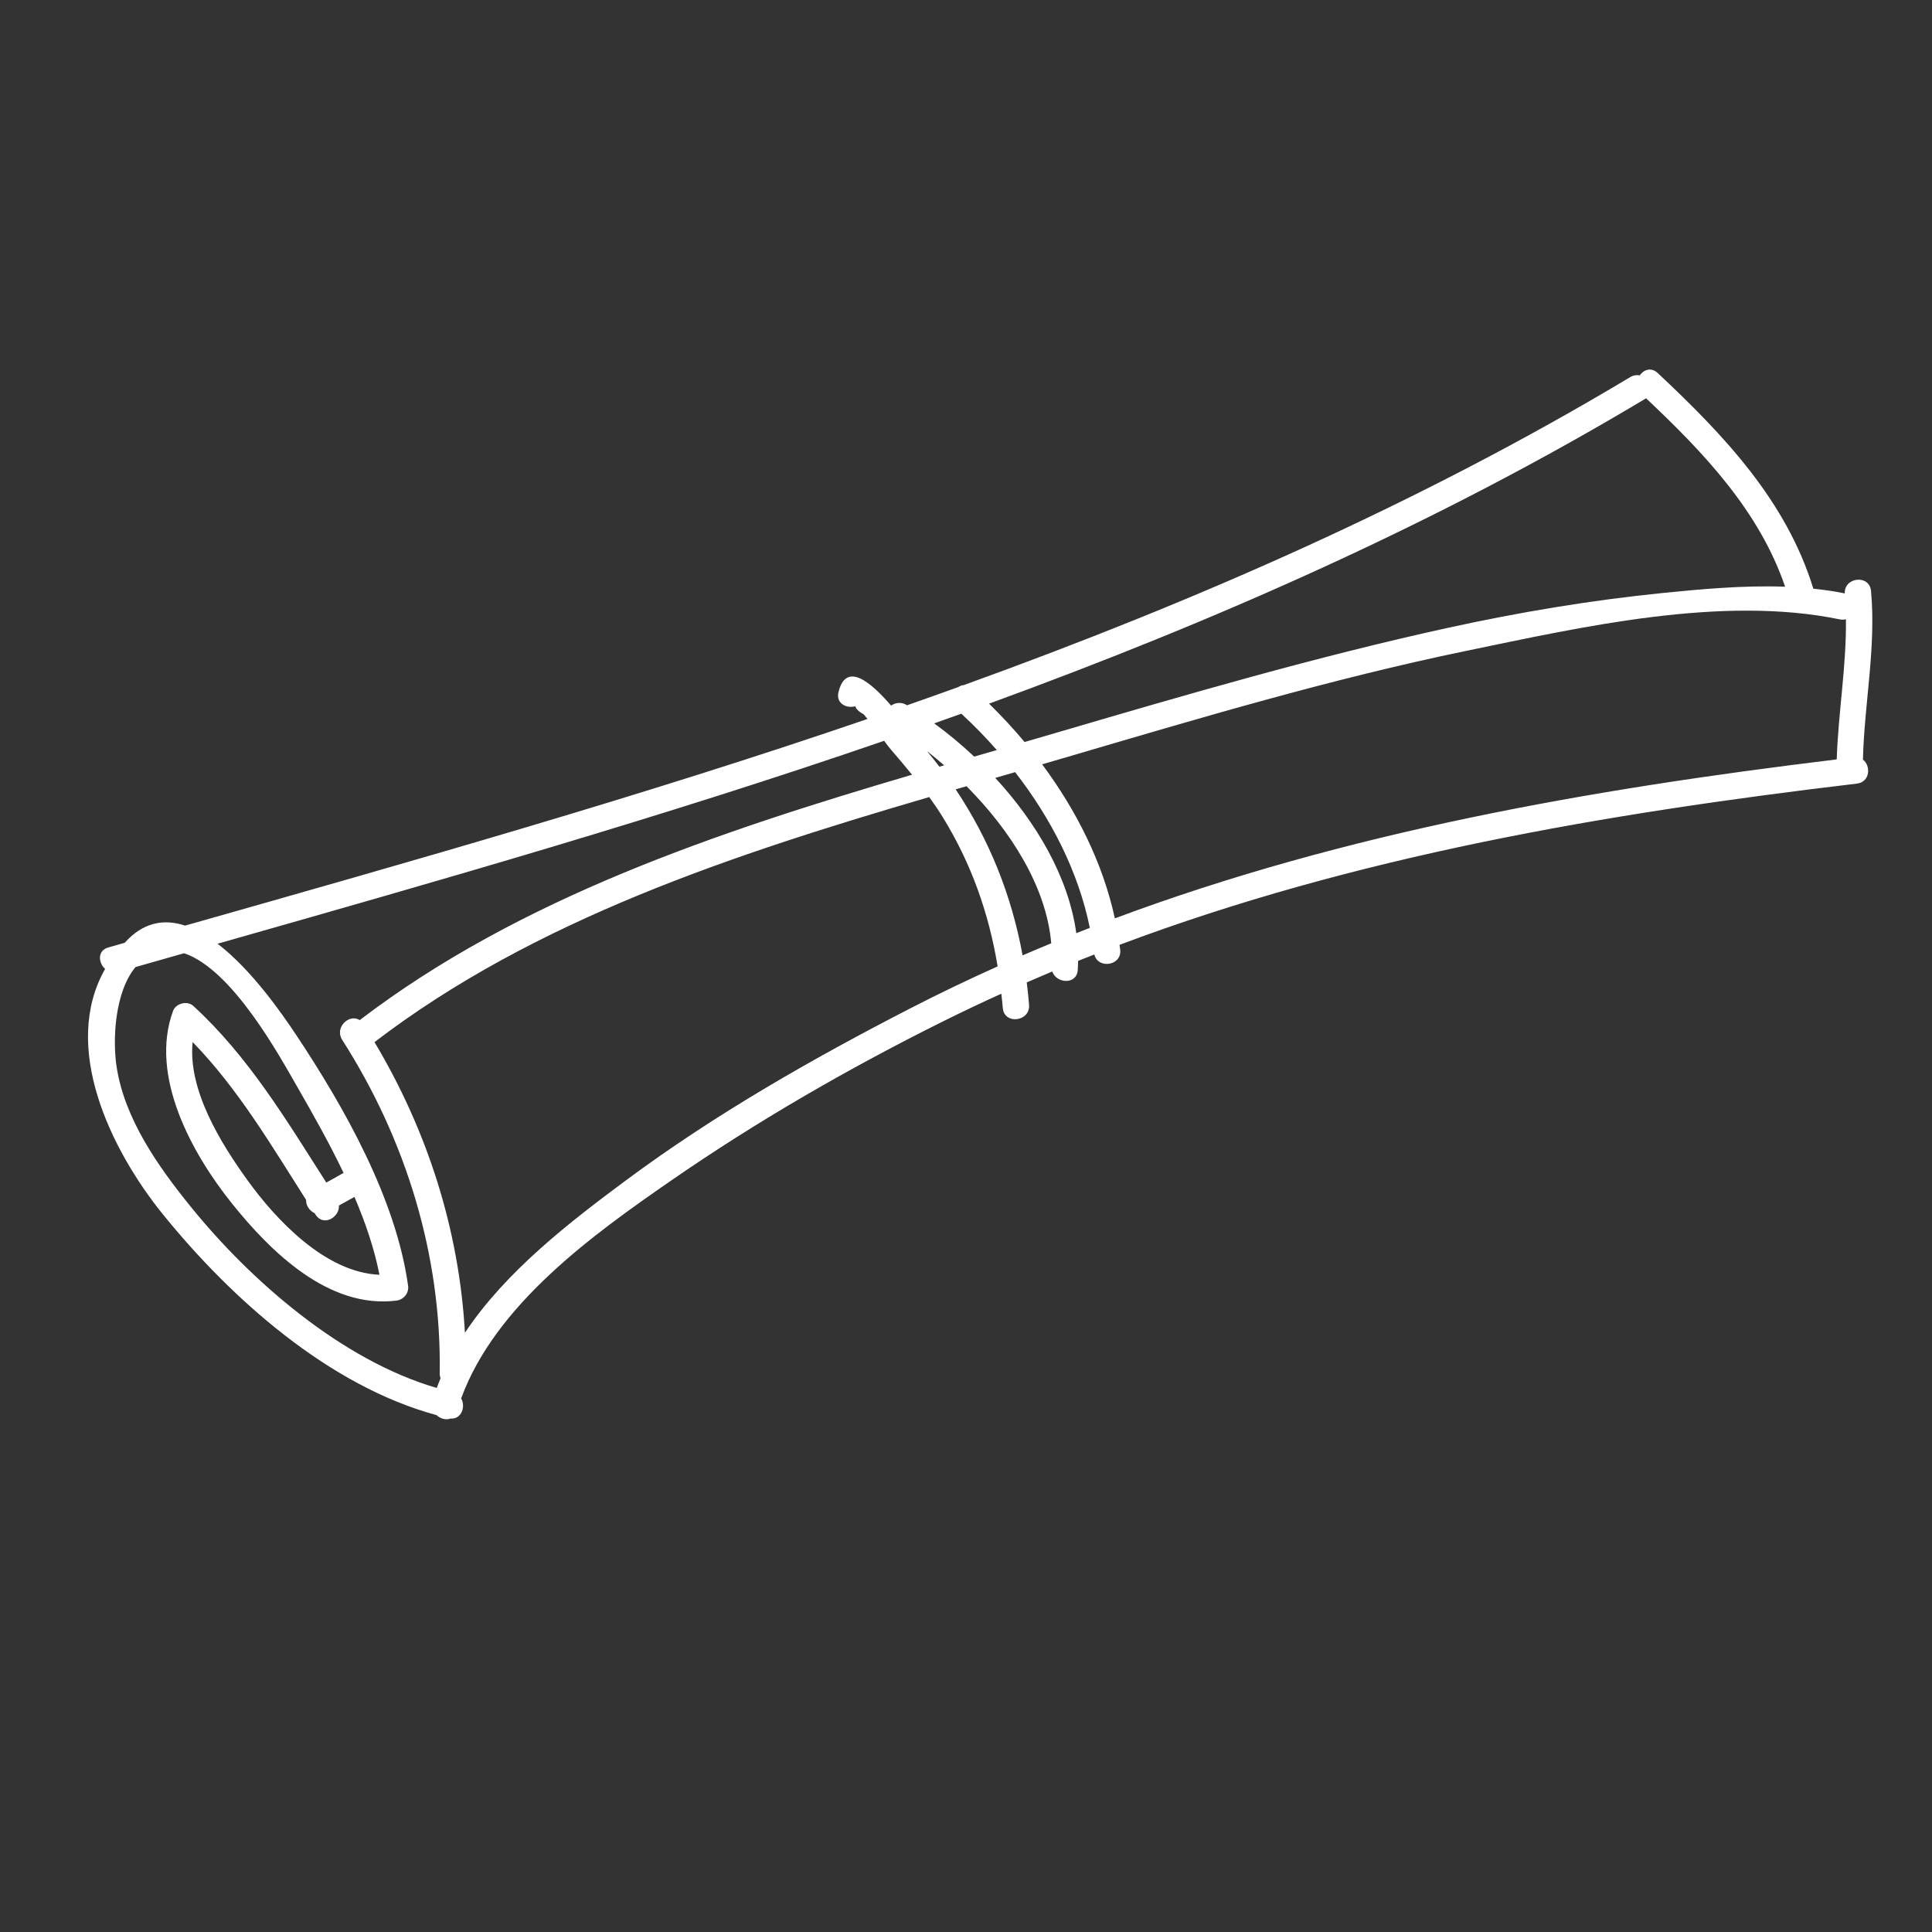 <svg version="1.1" id="Слой_1" xmlns="http://www.w3.org/2000/svg" x="0" y="0" width="283.46" height="283.46" viewBox="0 0 283.46 283.46" xml:space="preserve"><rect x="0" y="0" width="283.46" height="283.46" fill="#333333" stroke="none"/><path fill="#fff" d="M274.514,86.705c-0.226-2.465-3.983-2.038-3.853,0.375c-0.053-0.014-0.096-0.035-0.148-0.046	c-1.459-0.302-2.955-0.502-4.462-0.662c-3.95-12.84-13.036-22.459-22.84-31.646c-0.953-0.893-2.052-0.486-2.635,0.345	c-0.444-0.081-0.927-0.021-1.4,0.262c-30.852,18.499-63.85,32.921-97.756,45.176c-0.291,0.026-0.568,0.128-0.813,0.294	c-2.504,0.902-5.012,1.792-7.525,2.673c-0.021-0.013-0.042-0.026-0.063-0.039c-0.805-0.483-1.653-0.343-2.28,0.085	c-3.033-3.515-6.633-6.513-7.724-1.944c-0.39,1.633,1.203,2.417,2.472,2.037c0.089,0.387,0.493,0.789,1.253,1.206	c0.183,0.218,0.354,0.445,0.534,0.665c-33.052,11.321-66.794,20.856-100.114,30.318c-2.845-0.939-5.709-0.606-8.321,1.949	c-0.191,0.188-0.362,0.38-0.542,0.571c-0.805,0.228-1.608,0.456-2.41,0.686c-1.624,0.464-1.469,2.25-0.465,3.151	c-6.498,11.416,0.793,26.5,8.446,35.964c9.995,12.358,24.349,25.216,40.179,29.5c0.573,0.533,1.397,0.763,2.052,0.501	c1.605,0.137,2.256-1.74,1.561-2.953c5.031-13.766,19.315-24.021,30.819-31.973c12.606-8.713,25.931-16.39,39.64-23.226	c2.917-1.454,5.848-2.842,8.793-4.179c0.073,0.695,0.161,1.388,0.215,2.089c0.194,2.499,4.048,2.03,3.855-0.458	c-0.086-1.107-0.204-2.202-0.34-3.291c1.245-0.543,2.493-1.078,3.743-1.602c0.595,1.781,3.593,1.986,3.739-0.214	c0.029-0.447,0.043-0.895,0.051-1.341c0.791-0.318,1.586-0.624,2.381-0.935c0.526,2.177,4.072,1.669,3.798-0.722	c-0.026-0.233-0.072-0.463-0.102-0.696c34.684-13.03,71.084-19.248,108.192-23.657c1.934-0.231,2.08-2.607,0.882-3.517	C273.532,103.174,275.274,95.015,274.514,86.705z M241.51,58.438c8.53,8.037,16.615,16.566,20.399,27.643	c-6.021-0.219-12.202,0.341-17.976,0.924c-10.529,1.062-20.976,2.811-31.313,5.07c-19.531,4.269-38.712,9.879-57.885,15.505	c-1.464,0.43-2.935,0.858-4.409,1.287c-1.651-1.975-3.399-3.852-5.214-5.627C178.523,91.04,211.036,76.708,241.51,58.438z M141.045,104.712c1.805,1.668,3.551,3.449,5.208,5.334c-1.104,0.319-2.213,0.64-3.323,0.961c-1.898-1.786-3.873-3.422-5.869-4.877	C138.391,105.66,139.719,105.188,141.045,104.712z M138.529,112.286c-0.232,0.066-0.465,0.134-0.699,0.202	c-0.587-0.771-1.195-1.532-1.824-2.285C136.854,110.863,137.695,111.56,138.529,112.286z M64.083,203.64	c-13.955-4.058-27.319-15.737-36.121-26.622c-4.773-5.9-9.725-12.898-10.869-20.604c-0.573-3.861-0.28-10.832,2.789-14.528	c2.372-0.677,4.747-1.352,7.124-2.028c7.127,2.383,14.076,15.199,16.676,19.722c2.241,3.898,4.629,8.122,6.724,12.503	c-0.836,0.488-1.687,0.953-2.535,1.421c-5.848-9.162-11.413-18.495-19.51-25.916c-0.893-0.818-2.572-0.375-2.98,0.749	c-3.485,9.571,2.774,20.901,8.63,28.211c5.689,7.101,14.225,15.529,24.169,14.272c1.034-0.131,1.844-1.102,1.699-2.156	c-1.772-12.767-9.357-26.181-16.373-36.738c-2.139-3.217-6.565-9.616-11.586-13.463c32.601-9.265,65.533-18.664,97.801-29.772	c0.324,0.446,0.651,0.89,1.005,1.298c1.045,1.206,2.077,2.433,3.087,3.678c-28.497,8.393-57.617,18.119-81.041,36.008	c-1.477-1.002-3.75,1.045-2.563,2.898c9.33,14.588,14.58,31.553,14.305,48.922c-0.004,0.266,0.043,0.505,0.122,0.726	C64.44,202.689,64.257,203.162,64.083,203.64z M52.005,175.61c1.605,3.756,2.92,7.596,3.666,11.421	c-7.959-0.327-15.237-8.114-19.479-14.034c-3.777-5.272-8.646-13.056-7.929-20.109c6.66,6.844,11.528,15.12,16.649,23.159	c-0.049,0.784,0.485,1.593,1.249,1.95c0.049,0.077,0.099,0.156,0.149,0.234c1.15,1.771,3.522,0.373,3.421-1.363	C50.486,176.444,51.249,176.033,52.005,175.61z M133.506,147.973c-14.391,7.408-28.609,15.518-41.625,25.174	c-8.24,6.115-17.682,13.38-23.667,22.395c-0.854-15.108-5.482-29.602-13.266-42.643c23.451-17.959,52.803-27.582,81.388-35.956	c0.677,0.94,1.33,1.894,1.938,2.876c4.233,6.843,6.815,14.192,8.095,21.968C142.049,143.727,137.76,145.782,133.506,147.973z M150.034,140.17c-1.605-8.774-4.87-16.959-9.818-24.356c0.532-0.155,1.063-0.308,1.592-0.462	c6.433,6.472,11.704,14.708,12.429,23.045C152.832,138.976,151.432,139.567,150.034,140.17z M157.912,136.912	c-1.133-8.238-5.866-16.247-11.888-22.779c0.974-0.281,1.943-0.563,2.915-0.844c5.254,6.763,9.277,14.581,10.958,22.85	C159.235,136.396,158.573,136.65,157.912,136.912z M269.483,111.418c-36.31,4.4-71.957,10.661-105.912,23.322	c-1.771-8.142-5.633-15.829-10.671-22.599c1.104-0.321,2.205-0.642,3.302-0.965c19.517-5.733,39.06-11.578,58.994-15.697	c17.002-3.513,37.427-8.177,54.732-4.606c0.341,0.07,0.639,0.051,0.904-0.024C270.914,97.714,269.706,104.544,269.483,111.418z"/></svg>